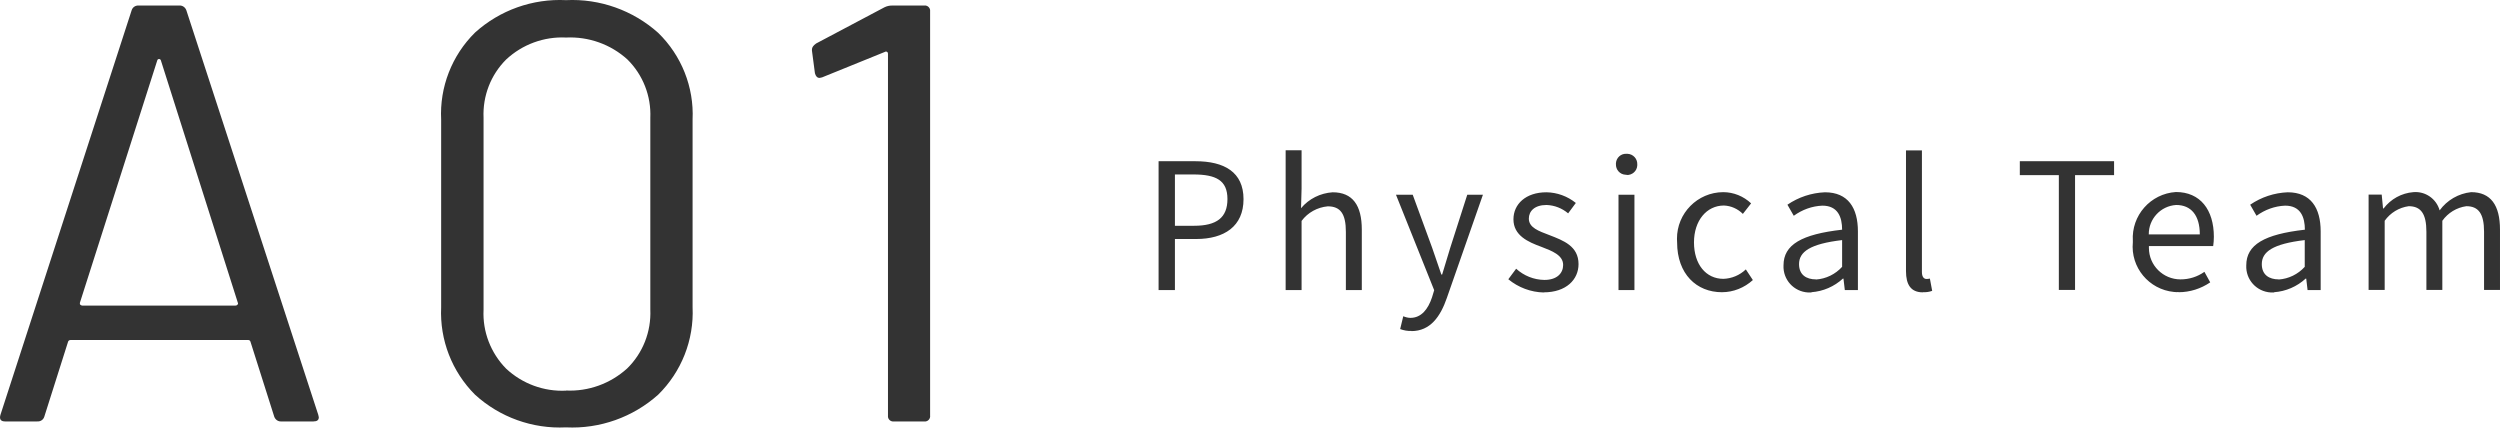 <?xml version="1.0" encoding="UTF-8"?><svg xmlns="http://www.w3.org/2000/svg" width="185.14" height="31.66" viewBox="0 0 185.14 31.66"><g id="a"/><g id="b"><g id="c"><path id="d" d="M20.84,31.21c-.24,.02-.45-.13-.53-.35l-1.76-5.55c-.02-.08-.09-.14-.18-.13H5.22c-.08,0-.16,.05-.18,.13l-1.76,5.55c-.07,.23-.29,.37-.53,.35H.38c-.32,0-.44-.16-.35-.48L9.75,.76c.07-.23,.29-.37,.53-.35h2.99c.24-.02,.45,.13,.53,.35l9.77,29.96,.04,.18c0,.21-.13,.31-.4,.31h-2.37ZM5.92,22.41s-.02,.11,.02,.15c.04,.04,.1,.07,.15,.07h11.35c.06,0,.11-.02,.15-.07,.04-.04,.05-.1,.02-.15L11.91,4.46c-.02-.05-.07-.09-.13-.09-.06,0-.11,.03-.13,.09L5.92,22.41Zm35.99,9.24c-2.48,.12-4.9-.75-6.73-2.42-1.71-1.71-2.62-4.05-2.51-6.47V8.86c-.12-2.41,.79-4.75,2.51-6.45C37.02,.75,39.44-.11,41.92,.01c2.5-.12,4.95,.75,6.82,2.42,1.73,1.68,2.66,4.02,2.55,6.42v13.9c.11,2.42-.82,4.78-2.55,6.48-1.87,1.67-4.32,2.54-6.82,2.42Zm0-2.73c1.67,.08,3.29-.51,4.53-1.63,1.17-1.14,1.79-2.73,1.72-4.36V8.73c.07-1.61-.54-3.18-1.69-4.32-1.24-1.13-2.88-1.71-4.55-1.63-1.64-.08-3.24,.51-4.44,1.63-1.14,1.14-1.74,2.7-1.67,4.31v14.22c-.08,1.62,.53,3.2,1.67,4.36,1.2,1.12,2.8,1.71,4.44,1.63ZM65.5,.54c.18-.09,.37-.13,.57-.13h2.37c.21-.03,.41,.12,.44,.33,0,.04,0,.07,0,.11V30.77c.03,.21-.12,.41-.33,.44-.04,0-.07,0-.11,0h-2.24c-.21,.03-.41-.12-.44-.33,0-.04,0-.07,0-.11V3.97c0-.05-.02-.1-.07-.13-.05-.03-.11-.03-.15,0l-4.66,1.89-.18,.04c-.18,0-.29-.12-.35-.35l-.22-1.67v-.09c0-.15,.1-.29,.31-.44l5.06-2.68Z" fill="#333"/><path id="e" d="M85.8,21.48h1.21v-3.78h1.57c2.09,0,3.51-.94,3.51-2.95s-1.43-2.81-3.56-2.81h-2.73v9.54Zm1.21-4.76v-3.8h1.37c1.68,0,2.52,.44,2.52,1.82s-.8,1.98-2.47,1.98h-1.42Zm8.2,4.76h1.18v-5.12c.46-.62,1.17-1.01,1.94-1.08,.94,0,1.34,.56,1.34,1.89v4.31h1.18v-4.47c0-1.81-.68-2.77-2.16-2.77-.91,.06-1.76,.48-2.34,1.18l.04-1.46v-2.83h-1.18v10.35Zm9.31,3.04c1.4,0,2.15-1.07,2.63-2.46l2.67-7.64h-1.16l-1.26,3.93c-.19,.62-.4,1.34-.6,1.98h-.06c-.22-.64-.47-1.36-.68-1.98l-1.44-3.93h-1.24l2.83,7.07-.16,.53c-.29,.87-.79,1.52-1.6,1.52-.18,0-.36-.05-.53-.12l-.23,.95c.27,.1,.55,.15,.83,.14Zm9.8-2.87c1.67,0,2.58-.95,2.58-2.09,0-1.34-1.13-1.75-2.16-2.15-.79-.3-1.52-.55-1.52-1.22,0-.55,.42-1.01,1.31-1.01,.59,.02,1.15,.24,1.6,.62l.57-.77c-.62-.5-1.39-.78-2.18-.79-1.53,0-2.44,.88-2.44,2,0,1.2,1.08,1.68,2.07,2.04,.78,.3,1.61,.61,1.61,1.34,0,.61-.45,1.11-1.39,1.11-.78-.01-1.52-.31-2.09-.83l-.58,.78c.74,.61,1.67,.96,2.63,.98h0Zm5.54-.17h1.18v-7.06h-1.18v7.06Zm.6-8.52c.41,.02,.77-.29,.79-.71,0-.03,0-.06,0-.09,.01-.41-.31-.75-.72-.77-.02,0-.05,0-.07,0-.41-.03-.76,.28-.79,.69,0,.02,0,.05,0,.07-.02,.41,.29,.77,.71,.79,.03,0,.06,0,.08,0h0Zm7.06,8.68c.85,0,1.66-.33,2.29-.9l-.52-.79c-.45,.43-1.04,.68-1.66,.7-1.3,0-2.18-1.08-2.18-2.7s.94-2.73,2.22-2.73c.53,.02,1.03,.25,1.4,.62l.61-.78c-.56-.53-1.3-.83-2.07-.83-1.9,.01-3.43,1.56-3.42,3.46,0,.09,0,.17,.01,.26,0,2.34,1.44,3.69,3.32,3.69Zm6.62,0c.87-.06,1.7-.42,2.34-1.01h.04l.1,.85h.97v-4.34c0-1.74-.73-2.9-2.44-2.9-1,.04-1.96,.36-2.78,.92l.47,.82c.62-.45,1.35-.72,2.12-.75,1.16,0,1.46,.87,1.46,1.78-3,.34-4.34,1.11-4.34,2.64-.05,1.06,.76,1.95,1.82,2.01,.09,0,.17,0,.26,0Zm.34-.95c-.7,0-1.25-.33-1.25-1.13,0-.91,.81-1.5,3.19-1.78v1.98c-.5,.55-1.19,.89-1.94,.94Zm7.92,.95c.23,.01,.47-.02,.69-.1l-.17-.91c-.08,.02-.16,.03-.25,.03-.18,0-.34-.14-.34-.51V11.14h-1.18v8.94c0,1,.36,1.57,1.25,1.57Zm10.06-.17h1.21V12.97h2.89v-1.03h-6.98v1.03h2.89v8.51Zm8.88,.17c.84,0,1.65-.26,2.34-.73l-.43-.78c-.52,.37-1.13,.56-1.77,.56-1.29,0-2.34-1.04-2.34-2.33,0-.05,0-.09,0-.14h4.76c.03-.22,.05-.45,.05-.68,0-2.01-1.01-3.32-2.81-3.32-1.88,.12-3.31,1.74-3.19,3.62,0,.03,0,.06,0,.1-.18,1.86,1.19,3.5,3.04,3.68,.11,.01,.23,.02,.34,.01Zm-2.21-4.28c-.01-1.15,.88-2.11,2.03-2.18,1.11,0,1.75,.77,1.75,2.18h-3.78Zm9.28,4.28c.87-.06,1.7-.42,2.34-1.01h.04l.1,.85h.97v-4.34c0-1.74-.73-2.9-2.44-2.9-1,.04-1.96,.36-2.78,.92l.47,.82c.62-.45,1.35-.72,2.12-.75,1.16,0,1.46,.87,1.46,1.78-3,.34-4.34,1.11-4.34,2.64-.05,1.06,.76,1.95,1.82,2.01,.08,0,.17,0,.25,0Zm.34-.95c-.7,0-1.25-.33-1.25-1.13,0-.91,.81-1.5,3.18-1.78v1.98c-.5,.55-1.19,.89-1.94,.94Zm6.67,.78h1.18v-5.12c.42-.59,1.06-.98,1.78-1.08,.9,0,1.31,.56,1.31,1.89v4.31h1.18v-5.12c.42-.59,1.06-.98,1.78-1.08,.9,0,1.31,.56,1.31,1.89v4.31h1.18v-4.47c0-1.81-.69-2.77-2.14-2.77-.93,.1-1.78,.59-2.33,1.35-.24-.86-1.06-1.43-1.95-1.35-.87,.07-1.67,.51-2.2,1.21h-.04l-.1-1.03h-.97v7.06Z" fill="#333"/></g></g></svg>
